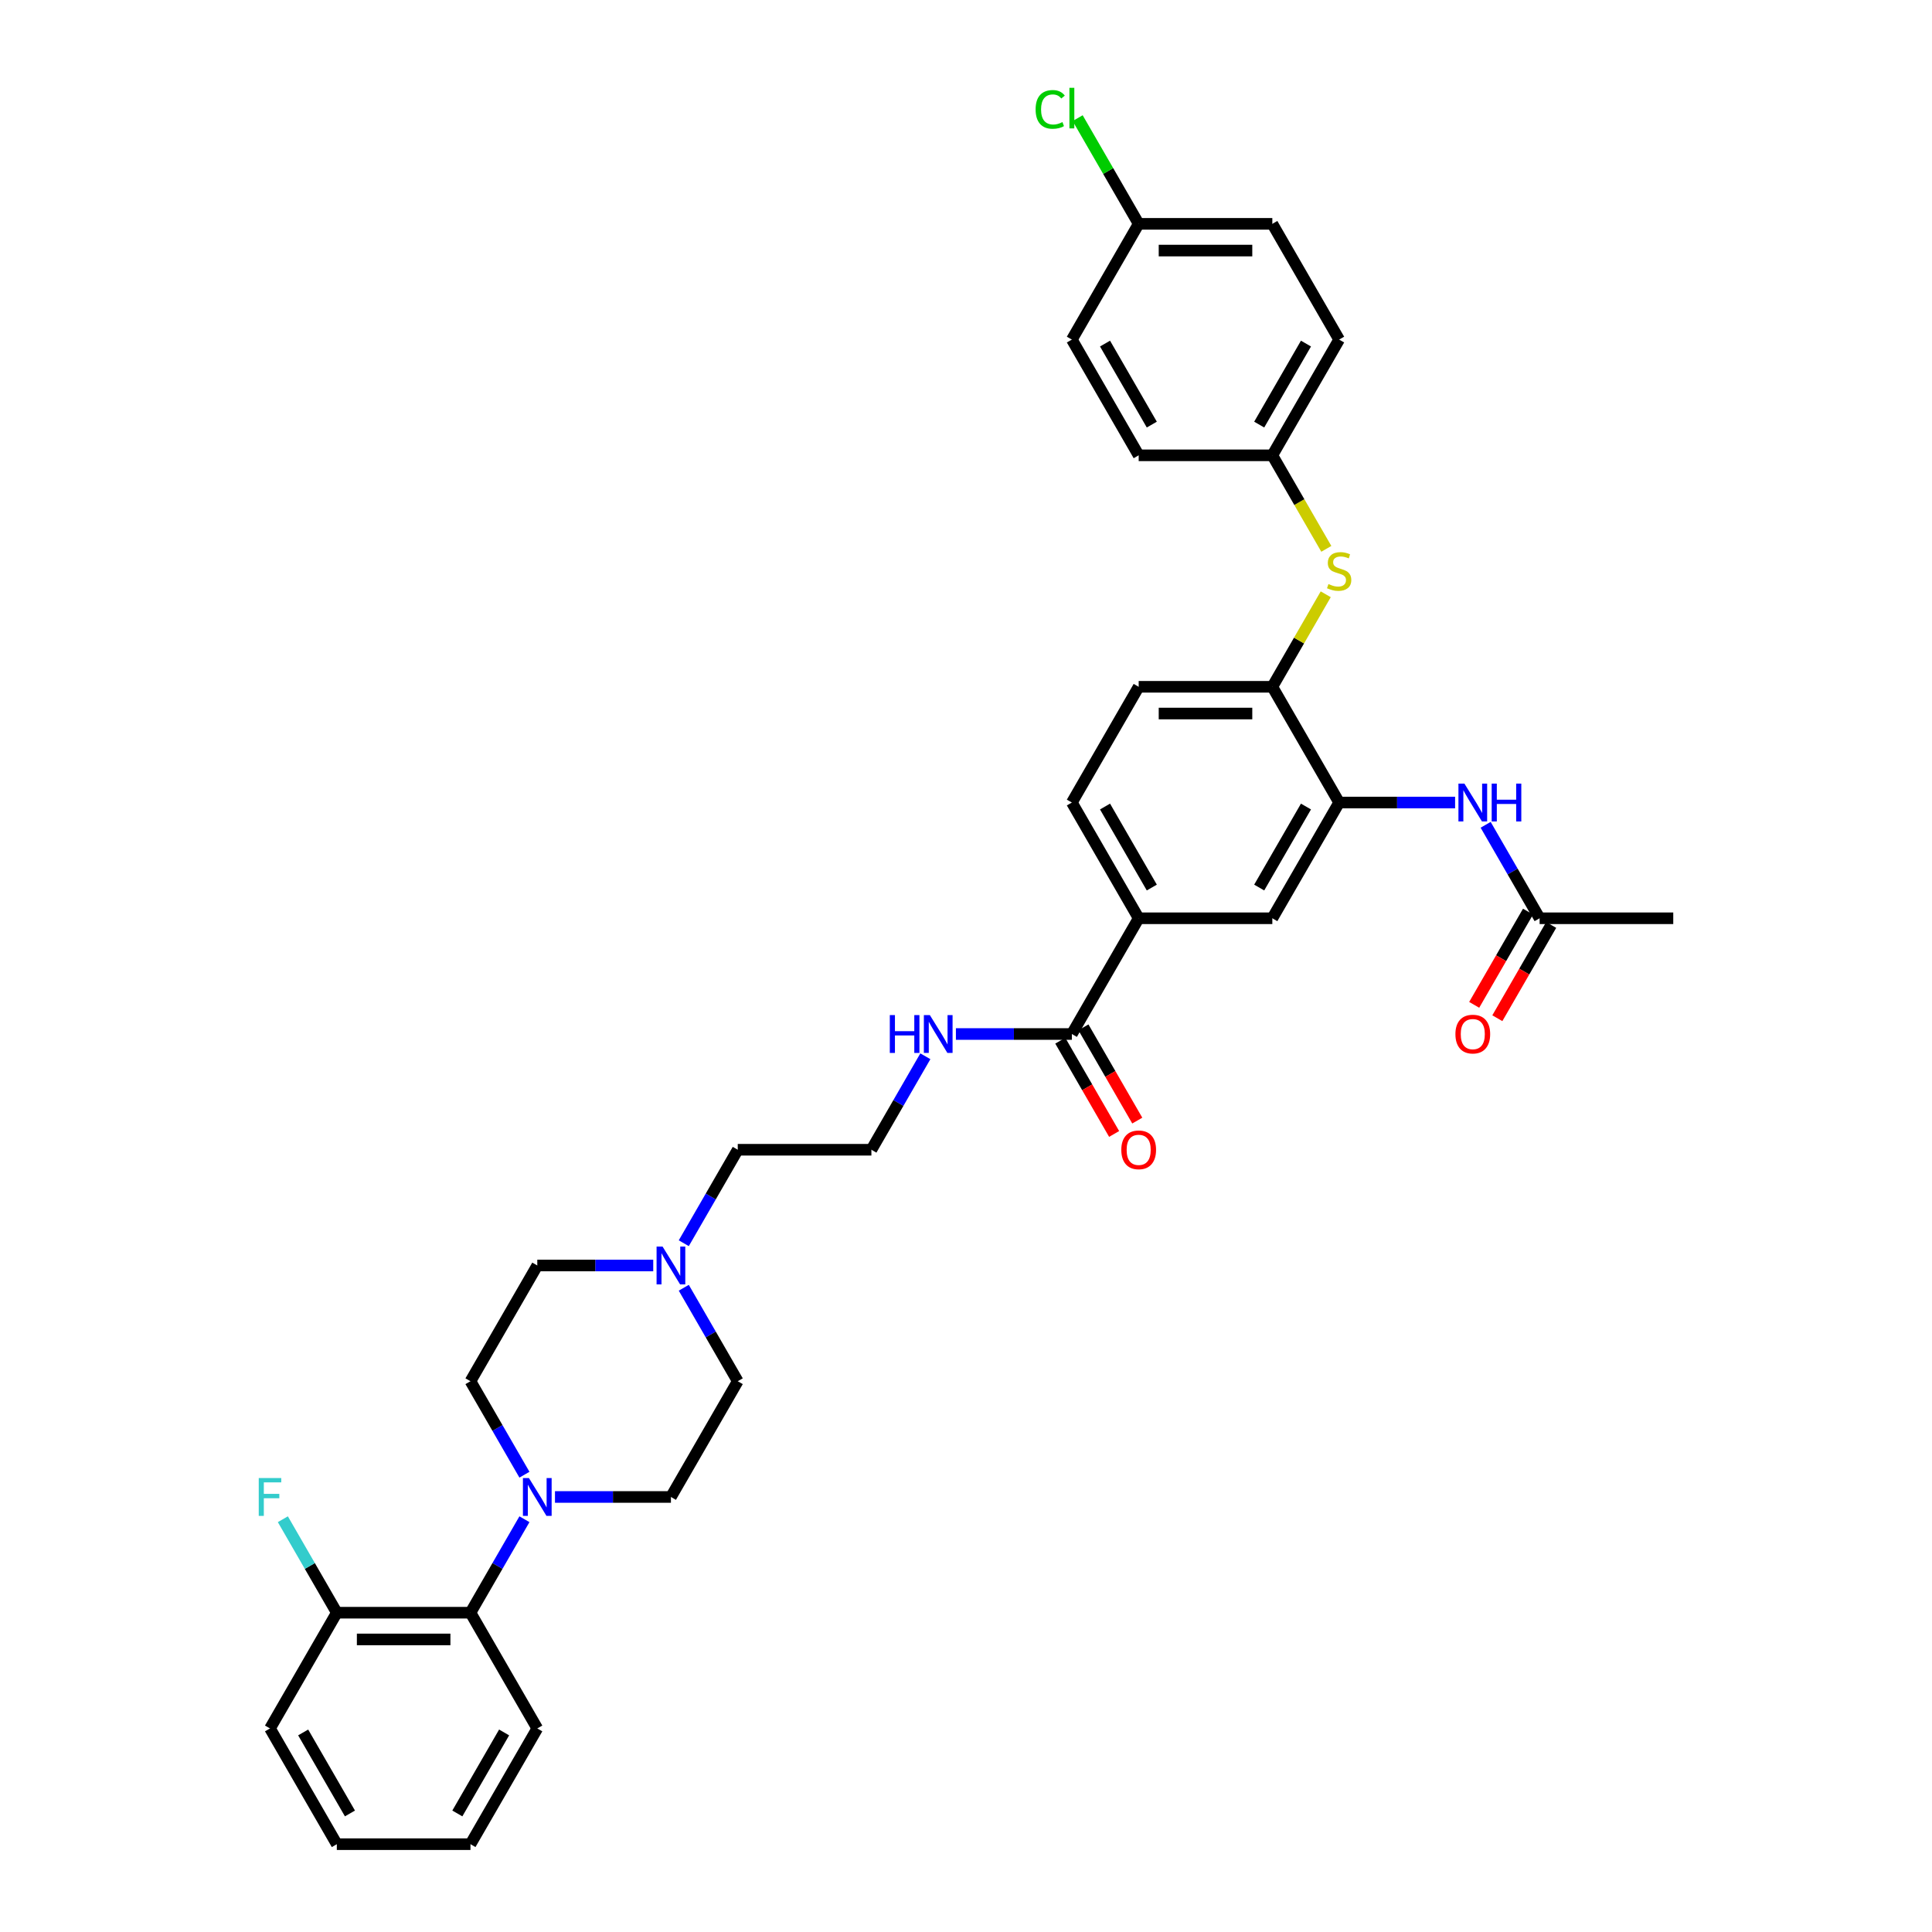 <?xml version='1.0' encoding='iso-8859-1'?>
<svg version='1.1' baseProfile='full'
              xmlns='http://www.w3.org/2000/svg'
                      xmlns:rdkit='http://www.rdkit.org/xml'
                      xmlns:xlink='http://www.w3.org/1999/xlink'
                  xml:space='preserve'
width='1000px' height='1000px' viewBox='0 0 1000 1000'>
<!-- END OF HEADER -->
<rect style='opacity:1.0;fill:#FFFFFF;stroke:none' width='1000' height='1000' x='0' y='0'> </rect>
<path class='bond-5' d='M 271.445,786.352 L 257.478,810.543' style='fill:none;fill-rule:evenodd;stroke:#0000FF;stroke-width:6px;stroke-linecap:butt;stroke-linejoin:miter;stroke-opacity:1' />
<path class='bond-5' d='M 257.478,810.543 L 243.512,834.733' style='fill:none;fill-rule:evenodd;stroke:#000000;stroke-width:6px;stroke-linecap:butt;stroke-linejoin:miter;stroke-opacity:1' />
<path class='bond-10' d='M 287.257,774.827 L 317.264,774.827' style='fill:none;fill-rule:evenodd;stroke:#0000FF;stroke-width:6px;stroke-linecap:butt;stroke-linejoin:miter;stroke-opacity:1' />
<path class='bond-10' d='M 317.264,774.827 L 347.272,774.827' style='fill:none;fill-rule:evenodd;stroke:#000000;stroke-width:6px;stroke-linecap:butt;stroke-linejoin:miter;stroke-opacity:1' />
<path class='bond-11' d='M 271.445,763.303 L 257.478,739.112' style='fill:none;fill-rule:evenodd;stroke:#0000FF;stroke-width:6px;stroke-linecap:butt;stroke-linejoin:miter;stroke-opacity:1' />
<path class='bond-11' d='M 257.478,739.112 L 243.512,714.921' style='fill:none;fill-rule:evenodd;stroke:#000000;stroke-width:6px;stroke-linecap:butt;stroke-linejoin:miter;stroke-opacity:1' />
<path class='bond-0' d='M 693.139,415.391 L 658.553,475.297' style='fill:none;fill-rule:evenodd;stroke:#000000;stroke-width:6px;stroke-linecap:butt;stroke-linejoin:miter;stroke-opacity:1' />
<path class='bond-0' d='M 675.97,417.46 L 651.759,459.394' style='fill:none;fill-rule:evenodd;stroke:#000000;stroke-width:6px;stroke-linecap:butt;stroke-linejoin:miter;stroke-opacity:1' />
<path class='bond-2' d='M 693.139,415.391 L 723.147,415.391' style='fill:none;fill-rule:evenodd;stroke:#000000;stroke-width:6px;stroke-linecap:butt;stroke-linejoin:miter;stroke-opacity:1' />
<path class='bond-2' d='M 723.147,415.391 L 753.154,415.391' style='fill:none;fill-rule:evenodd;stroke:#0000FF;stroke-width:6px;stroke-linecap:butt;stroke-linejoin:miter;stroke-opacity:1' />
<path class='bond-37' d='M 693.139,415.391 L 658.553,355.485' style='fill:none;fill-rule:evenodd;stroke:#000000;stroke-width:6px;stroke-linecap:butt;stroke-linejoin:miter;stroke-opacity:1' />
<path class='bond-1' d='M 554.792,535.203 L 524.785,535.203' style='fill:none;fill-rule:evenodd;stroke:#000000;stroke-width:6px;stroke-linecap:butt;stroke-linejoin:miter;stroke-opacity:1' />
<path class='bond-1' d='M 524.785,535.203 L 494.777,535.203' style='fill:none;fill-rule:evenodd;stroke:#0000FF;stroke-width:6px;stroke-linecap:butt;stroke-linejoin:miter;stroke-opacity:1' />
<path class='bond-4' d='M 554.792,535.203 L 589.379,475.297' style='fill:none;fill-rule:evenodd;stroke:#000000;stroke-width:6px;stroke-linecap:butt;stroke-linejoin:miter;stroke-opacity:1' />
<path class='bond-13' d='M 548.802,538.662 L 562.736,562.797' style='fill:none;fill-rule:evenodd;stroke:#000000;stroke-width:6px;stroke-linecap:butt;stroke-linejoin:miter;stroke-opacity:1' />
<path class='bond-13' d='M 562.736,562.797 L 576.671,586.933' style='fill:none;fill-rule:evenodd;stroke:#FF0000;stroke-width:6px;stroke-linecap:butt;stroke-linejoin:miter;stroke-opacity:1' />
<path class='bond-13' d='M 560.783,531.745 L 574.718,555.88' style='fill:none;fill-rule:evenodd;stroke:#000000;stroke-width:6px;stroke-linecap:butt;stroke-linejoin:miter;stroke-opacity:1' />
<path class='bond-13' d='M 574.718,555.88 L 588.652,580.016' style='fill:none;fill-rule:evenodd;stroke:#FF0000;stroke-width:6px;stroke-linecap:butt;stroke-linejoin:miter;stroke-opacity:1' />
<path class='bond-9' d='M 768.966,426.916 L 782.933,451.106' style='fill:none;fill-rule:evenodd;stroke:#0000FF;stroke-width:6px;stroke-linecap:butt;stroke-linejoin:miter;stroke-opacity:1' />
<path class='bond-9' d='M 782.933,451.106 L 796.9,475.297' style='fill:none;fill-rule:evenodd;stroke:#000000;stroke-width:6px;stroke-linecap:butt;stroke-linejoin:miter;stroke-opacity:1' />
<path class='bond-3' d='M 658.553,355.485 L 589.379,355.485' style='fill:none;fill-rule:evenodd;stroke:#000000;stroke-width:6px;stroke-linecap:butt;stroke-linejoin:miter;stroke-opacity:1' />
<path class='bond-3' d='M 648.177,369.32 L 599.755,369.32' style='fill:none;fill-rule:evenodd;stroke:#000000;stroke-width:6px;stroke-linecap:butt;stroke-linejoin:miter;stroke-opacity:1' />
<path class='bond-7' d='M 658.553,355.485 L 672.375,331.543' style='fill:none;fill-rule:evenodd;stroke:#000000;stroke-width:6px;stroke-linecap:butt;stroke-linejoin:miter;stroke-opacity:1' />
<path class='bond-7' d='M 672.375,331.543 L 686.198,307.602' style='fill:none;fill-rule:evenodd;stroke:#CCCC00;stroke-width:6px;stroke-linecap:butt;stroke-linejoin:miter;stroke-opacity:1' />
<path class='bond-6' d='M 589.379,475.297 L 658.553,475.297' style='fill:none;fill-rule:evenodd;stroke:#000000;stroke-width:6px;stroke-linecap:butt;stroke-linejoin:miter;stroke-opacity:1' />
<path class='bond-15' d='M 589.379,475.297 L 554.792,415.391' style='fill:none;fill-rule:evenodd;stroke:#000000;stroke-width:6px;stroke-linecap:butt;stroke-linejoin:miter;stroke-opacity:1' />
<path class='bond-15' d='M 596.172,459.394 L 571.962,417.46' style='fill:none;fill-rule:evenodd;stroke:#000000;stroke-width:6px;stroke-linecap:butt;stroke-linejoin:miter;stroke-opacity:1' />
<path class='bond-12' d='M 243.512,834.733 L 174.338,834.733' style='fill:none;fill-rule:evenodd;stroke:#000000;stroke-width:6px;stroke-linecap:butt;stroke-linejoin:miter;stroke-opacity:1' />
<path class='bond-12' d='M 233.135,848.568 L 184.714,848.568' style='fill:none;fill-rule:evenodd;stroke:#000000;stroke-width:6px;stroke-linecap:butt;stroke-linejoin:miter;stroke-opacity:1' />
<path class='bond-30' d='M 243.512,834.733 L 278.098,894.639' style='fill:none;fill-rule:evenodd;stroke:#000000;stroke-width:6px;stroke-linecap:butt;stroke-linejoin:miter;stroke-opacity:1' />
<path class='bond-18' d='M 686.502,284.083 L 672.527,259.878' style='fill:none;fill-rule:evenodd;stroke:#CCCC00;stroke-width:6px;stroke-linecap:butt;stroke-linejoin:miter;stroke-opacity:1' />
<path class='bond-18' d='M 672.527,259.878 L 658.553,235.673' style='fill:none;fill-rule:evenodd;stroke:#000000;stroke-width:6px;stroke-linecap:butt;stroke-linejoin:miter;stroke-opacity:1' />
<path class='bond-8' d='M 338.113,655.015 L 308.106,655.015' style='fill:none;fill-rule:evenodd;stroke:#0000FF;stroke-width:6px;stroke-linecap:butt;stroke-linejoin:miter;stroke-opacity:1' />
<path class='bond-8' d='M 308.106,655.015 L 278.098,655.015' style='fill:none;fill-rule:evenodd;stroke:#000000;stroke-width:6px;stroke-linecap:butt;stroke-linejoin:miter;stroke-opacity:1' />
<path class='bond-29' d='M 353.925,643.491 L 367.892,619.3' style='fill:none;fill-rule:evenodd;stroke:#0000FF;stroke-width:6px;stroke-linecap:butt;stroke-linejoin:miter;stroke-opacity:1' />
<path class='bond-29' d='M 367.892,619.3 L 381.859,595.109' style='fill:none;fill-rule:evenodd;stroke:#000000;stroke-width:6px;stroke-linecap:butt;stroke-linejoin:miter;stroke-opacity:1' />
<path class='bond-35' d='M 353.925,666.54 L 367.892,690.73' style='fill:none;fill-rule:evenodd;stroke:#0000FF;stroke-width:6px;stroke-linecap:butt;stroke-linejoin:miter;stroke-opacity:1' />
<path class='bond-35' d='M 367.892,690.73 L 381.859,714.921' style='fill:none;fill-rule:evenodd;stroke:#000000;stroke-width:6px;stroke-linecap:butt;stroke-linejoin:miter;stroke-opacity:1' />
<path class='bond-16' d='M 790.909,471.839 L 776.974,495.974' style='fill:none;fill-rule:evenodd;stroke:#000000;stroke-width:6px;stroke-linecap:butt;stroke-linejoin:miter;stroke-opacity:1' />
<path class='bond-16' d='M 776.974,495.974 L 763.04,520.11' style='fill:none;fill-rule:evenodd;stroke:#FF0000;stroke-width:6px;stroke-linecap:butt;stroke-linejoin:miter;stroke-opacity:1' />
<path class='bond-16' d='M 802.89,478.756 L 788.956,502.891' style='fill:none;fill-rule:evenodd;stroke:#000000;stroke-width:6px;stroke-linecap:butt;stroke-linejoin:miter;stroke-opacity:1' />
<path class='bond-16' d='M 788.956,502.891 L 775.021,527.027' style='fill:none;fill-rule:evenodd;stroke:#FF0000;stroke-width:6px;stroke-linecap:butt;stroke-linejoin:miter;stroke-opacity:1' />
<path class='bond-31' d='M 796.9,475.297 L 866.073,475.297' style='fill:none;fill-rule:evenodd;stroke:#000000;stroke-width:6px;stroke-linecap:butt;stroke-linejoin:miter;stroke-opacity:1' />
<path class='bond-20' d='M 347.272,774.827 L 381.859,714.921' style='fill:none;fill-rule:evenodd;stroke:#000000;stroke-width:6px;stroke-linecap:butt;stroke-linejoin:miter;stroke-opacity:1' />
<path class='bond-19' d='M 243.512,714.921 L 278.098,655.015' style='fill:none;fill-rule:evenodd;stroke:#000000;stroke-width:6px;stroke-linecap:butt;stroke-linejoin:miter;stroke-opacity:1' />
<path class='bond-22' d='M 174.338,834.733 L 160.371,810.543' style='fill:none;fill-rule:evenodd;stroke:#000000;stroke-width:6px;stroke-linecap:butt;stroke-linejoin:miter;stroke-opacity:1' />
<path class='bond-22' d='M 160.371,810.543 L 146.405,786.352' style='fill:none;fill-rule:evenodd;stroke:#33CCCC;stroke-width:6px;stroke-linecap:butt;stroke-linejoin:miter;stroke-opacity:1' />
<path class='bond-32' d='M 174.338,834.733 L 139.751,894.639' style='fill:none;fill-rule:evenodd;stroke:#000000;stroke-width:6px;stroke-linecap:butt;stroke-linejoin:miter;stroke-opacity:1' />
<path class='bond-14' d='M 589.379,355.485 L 554.792,415.391' style='fill:none;fill-rule:evenodd;stroke:#000000;stroke-width:6px;stroke-linecap:butt;stroke-linejoin:miter;stroke-opacity:1' />
<path class='bond-17' d='M 478.965,546.728 L 464.999,570.918' style='fill:none;fill-rule:evenodd;stroke:#0000FF;stroke-width:6px;stroke-linecap:butt;stroke-linejoin:miter;stroke-opacity:1' />
<path class='bond-17' d='M 464.999,570.918 L 451.032,595.109' style='fill:none;fill-rule:evenodd;stroke:#000000;stroke-width:6px;stroke-linecap:butt;stroke-linejoin:miter;stroke-opacity:1' />
<path class='bond-24' d='M 658.553,235.673 L 589.379,235.673' style='fill:none;fill-rule:evenodd;stroke:#000000;stroke-width:6px;stroke-linecap:butt;stroke-linejoin:miter;stroke-opacity:1' />
<path class='bond-25' d='M 658.553,235.673 L 693.139,175.767' style='fill:none;fill-rule:evenodd;stroke:#000000;stroke-width:6px;stroke-linecap:butt;stroke-linejoin:miter;stroke-opacity:1' />
<path class='bond-25' d='M 651.759,219.77 L 675.97,177.836' style='fill:none;fill-rule:evenodd;stroke:#000000;stroke-width:6px;stroke-linecap:butt;stroke-linejoin:miter;stroke-opacity:1' />
<path class='bond-21' d='M 589.379,115.861 L 658.553,115.861' style='fill:none;fill-rule:evenodd;stroke:#000000;stroke-width:6px;stroke-linecap:butt;stroke-linejoin:miter;stroke-opacity:1' />
<path class='bond-21' d='M 599.755,129.696 L 648.177,129.696' style='fill:none;fill-rule:evenodd;stroke:#000000;stroke-width:6px;stroke-linecap:butt;stroke-linejoin:miter;stroke-opacity:1' />
<path class='bond-23' d='M 589.379,115.861 L 573.587,88.508' style='fill:none;fill-rule:evenodd;stroke:#000000;stroke-width:6px;stroke-linecap:butt;stroke-linejoin:miter;stroke-opacity:1' />
<path class='bond-23' d='M 573.587,88.508 L 557.794,61.155' style='fill:none;fill-rule:evenodd;stroke:#00CC00;stroke-width:6px;stroke-linecap:butt;stroke-linejoin:miter;stroke-opacity:1' />
<path class='bond-38' d='M 589.379,115.861 L 554.792,175.767' style='fill:none;fill-rule:evenodd;stroke:#000000;stroke-width:6px;stroke-linecap:butt;stroke-linejoin:miter;stroke-opacity:1' />
<path class='bond-27' d='M 589.379,235.673 L 554.792,175.767' style='fill:none;fill-rule:evenodd;stroke:#000000;stroke-width:6px;stroke-linecap:butt;stroke-linejoin:miter;stroke-opacity:1' />
<path class='bond-27' d='M 596.172,219.77 L 571.962,177.836' style='fill:none;fill-rule:evenodd;stroke:#000000;stroke-width:6px;stroke-linecap:butt;stroke-linejoin:miter;stroke-opacity:1' />
<path class='bond-28' d='M 693.139,175.767 L 658.553,115.861' style='fill:none;fill-rule:evenodd;stroke:#000000;stroke-width:6px;stroke-linecap:butt;stroke-linejoin:miter;stroke-opacity:1' />
<path class='bond-26' d='M 451.032,595.109 L 381.859,595.109' style='fill:none;fill-rule:evenodd;stroke:#000000;stroke-width:6px;stroke-linecap:butt;stroke-linejoin:miter;stroke-opacity:1' />
<path class='bond-33' d='M 278.098,894.639 L 243.512,954.545' style='fill:none;fill-rule:evenodd;stroke:#000000;stroke-width:6px;stroke-linecap:butt;stroke-linejoin:miter;stroke-opacity:1' />
<path class='bond-33' d='M 260.929,896.708 L 236.718,938.642' style='fill:none;fill-rule:evenodd;stroke:#000000;stroke-width:6px;stroke-linecap:butt;stroke-linejoin:miter;stroke-opacity:1' />
<path class='bond-36' d='M 139.751,894.639 L 174.338,954.545' style='fill:none;fill-rule:evenodd;stroke:#000000;stroke-width:6px;stroke-linecap:butt;stroke-linejoin:miter;stroke-opacity:1' />
<path class='bond-36' d='M 156.92,896.708 L 181.131,938.642' style='fill:none;fill-rule:evenodd;stroke:#000000;stroke-width:6px;stroke-linecap:butt;stroke-linejoin:miter;stroke-opacity:1' />
<path class='bond-34' d='M 243.512,954.545 L 174.338,954.545' style='fill:none;fill-rule:evenodd;stroke:#000000;stroke-width:6px;stroke-linecap:butt;stroke-linejoin:miter;stroke-opacity:1' />
<path  class='atom-0' d='M 273.768 765.032
L 280.187 775.408
Q 280.824 776.432, 281.847 778.286
Q 282.871 780.14, 282.927 780.251
L 282.927 765.032
L 285.528 765.032
L 285.528 784.622
L 282.844 784.622
L 275.954 773.278
Q 275.151 771.95, 274.294 770.428
Q 273.464 768.906, 273.215 768.436
L 273.215 784.622
L 270.669 784.622
L 270.669 765.032
L 273.768 765.032
' fill='#0000FF'/>
<path  class='atom-3' d='M 757.983 405.596
L 764.402 415.972
Q 765.038 416.996, 766.062 418.85
Q 767.086 420.704, 767.141 420.814
L 767.141 405.596
L 769.742 405.596
L 769.742 425.186
L 767.058 425.186
L 760.169 413.842
Q 759.366 412.514, 758.508 410.992
Q 757.678 409.47, 757.429 409
L 757.429 425.186
L 754.884 425.186
L 754.884 405.596
L 757.983 405.596
' fill='#0000FF'/>
<path  class='atom-3' d='M 772.094 405.596
L 774.75 405.596
L 774.75 413.925
L 784.767 413.925
L 784.767 405.596
L 787.423 405.596
L 787.423 425.186
L 784.767 425.186
L 784.767 416.138
L 774.75 416.138
L 774.75 425.186
L 772.094 425.186
L 772.094 405.596
' fill='#0000FF'/>
<path  class='atom-8' d='M 687.606 302.303
Q 687.827 302.386, 688.74 302.773
Q 689.653 303.161, 690.649 303.41
Q 691.673 303.631, 692.669 303.631
Q 694.523 303.631, 695.602 302.746
Q 696.681 301.832, 696.681 300.255
Q 696.681 299.176, 696.128 298.512
Q 695.602 297.848, 694.772 297.488
Q 693.942 297.129, 692.558 296.714
Q 690.815 296.188, 689.764 295.69
Q 688.74 295.192, 687.993 294.14
Q 687.273 293.089, 687.273 291.318
Q 687.273 288.856, 688.934 287.334
Q 690.621 285.812, 693.942 285.812
Q 696.211 285.812, 698.784 286.891
L 698.148 289.022
Q 695.796 288.053, 694.025 288.053
Q 692.116 288.053, 691.064 288.856
Q 690.013 289.63, 690.04 290.986
Q 690.04 292.037, 690.566 292.674
Q 691.12 293.31, 691.894 293.67
Q 692.697 294.03, 694.025 294.445
Q 695.796 294.998, 696.847 295.552
Q 697.899 296.105, 698.646 297.239
Q 699.42 298.346, 699.42 300.255
Q 699.42 302.967, 697.594 304.433
Q 695.796 305.872, 692.78 305.872
Q 691.037 305.872, 689.708 305.485
Q 688.408 305.125, 686.858 304.489
L 687.606 302.303
' fill='#CCCC00'/>
<path  class='atom-9' d='M 342.942 645.22
L 349.361 655.596
Q 349.997 656.62, 351.021 658.474
Q 352.045 660.328, 352.1 660.439
L 352.1 645.22
L 354.701 645.22
L 354.701 664.81
L 352.017 664.81
L 345.127 653.466
Q 344.325 652.138, 343.467 650.616
Q 342.637 649.094, 342.388 648.624
L 342.388 664.81
L 339.843 664.81
L 339.843 645.22
L 342.942 645.22
' fill='#0000FF'/>
<path  class='atom-14' d='M 580.387 595.165
Q 580.387 590.461, 582.711 587.832
Q 585.035 585.204, 589.379 585.204
Q 593.723 585.204, 596.047 587.832
Q 598.372 590.461, 598.372 595.165
Q 598.372 599.924, 596.02 602.635
Q 593.668 605.319, 589.379 605.319
Q 585.063 605.319, 582.711 602.635
Q 580.387 599.951, 580.387 595.165
M 589.379 603.106
Q 592.367 603.106, 593.972 601.114
Q 595.605 599.094, 595.605 595.165
Q 595.605 591.319, 593.972 589.382
Q 592.367 587.417, 589.379 587.417
Q 586.391 587.417, 584.758 589.354
Q 583.153 591.291, 583.153 595.165
Q 583.153 599.121, 584.758 601.114
Q 586.391 603.106, 589.379 603.106
' fill='#FF0000'/>
<path  class='atom-17' d='M 753.32 535.259
Q 753.32 530.555, 755.645 527.926
Q 757.969 525.298, 762.313 525.298
Q 766.657 525.298, 768.981 527.926
Q 771.305 530.555, 771.305 535.259
Q 771.305 540.018, 768.954 542.729
Q 766.602 545.413, 762.313 545.413
Q 757.996 545.413, 755.645 542.729
Q 753.32 540.045, 753.32 535.259
M 762.313 543.2
Q 765.301 543.2, 766.906 541.208
Q 768.539 539.188, 768.539 535.259
Q 768.539 531.413, 766.906 529.476
Q 765.301 527.511, 762.313 527.511
Q 759.325 527.511, 757.692 529.448
Q 756.087 531.385, 756.087 535.259
Q 756.087 539.215, 757.692 541.208
Q 759.325 543.2, 762.313 543.2
' fill='#FF0000'/>
<path  class='atom-18' d='M 460.564 525.408
L 463.22 525.408
L 463.22 533.737
L 473.237 533.737
L 473.237 525.408
L 475.893 525.408
L 475.893 544.998
L 473.237 544.998
L 473.237 535.95
L 463.22 535.95
L 463.22 544.998
L 460.564 544.998
L 460.564 525.408
' fill='#0000FF'/>
<path  class='atom-18' d='M 481.289 525.408
L 487.708 535.784
Q 488.344 536.808, 489.368 538.662
Q 490.392 540.516, 490.447 540.626
L 490.447 525.408
L 493.048 525.408
L 493.048 544.998
L 490.364 544.998
L 483.474 533.654
Q 482.672 532.326, 481.814 530.804
Q 480.984 529.282, 480.735 528.812
L 480.735 544.998
L 478.19 544.998
L 478.19 525.408
L 481.289 525.408
' fill='#0000FF'/>
<path  class='atom-23' d='M 133.927 765.032
L 145.576 765.032
L 145.576 767.274
L 136.555 767.274
L 136.555 773.223
L 144.58 773.223
L 144.58 775.491
L 136.555 775.491
L 136.555 784.622
L 133.927 784.622
L 133.927 765.032
' fill='#33CCCC'/>
<path  class='atom-24' d='M 536.032 56.633
Q 536.032 51.763, 538.301 49.218
Q 540.598 46.644, 544.942 46.644
Q 548.982 46.644, 551.14 49.494
L 549.314 50.988
Q 547.737 48.913, 544.942 48.913
Q 541.981 48.913, 540.404 50.905
Q 538.855 52.87, 538.855 56.633
Q 538.855 60.507, 540.46 62.499
Q 542.092 64.491, 545.246 64.491
Q 547.405 64.491, 549.923 63.191
L 550.697 65.266
Q 549.674 65.93, 548.124 66.317
Q 546.575 66.705, 544.859 66.705
Q 540.598 66.705, 538.301 64.104
Q 536.032 61.503, 536.032 56.633
' fill='#00CC00'/>
<path  class='atom-24' d='M 553.52 45.455
L 556.065 45.455
L 556.065 66.456
L 553.52 66.456
L 553.52 45.455
' fill='#00CC00'/>
</svg>

